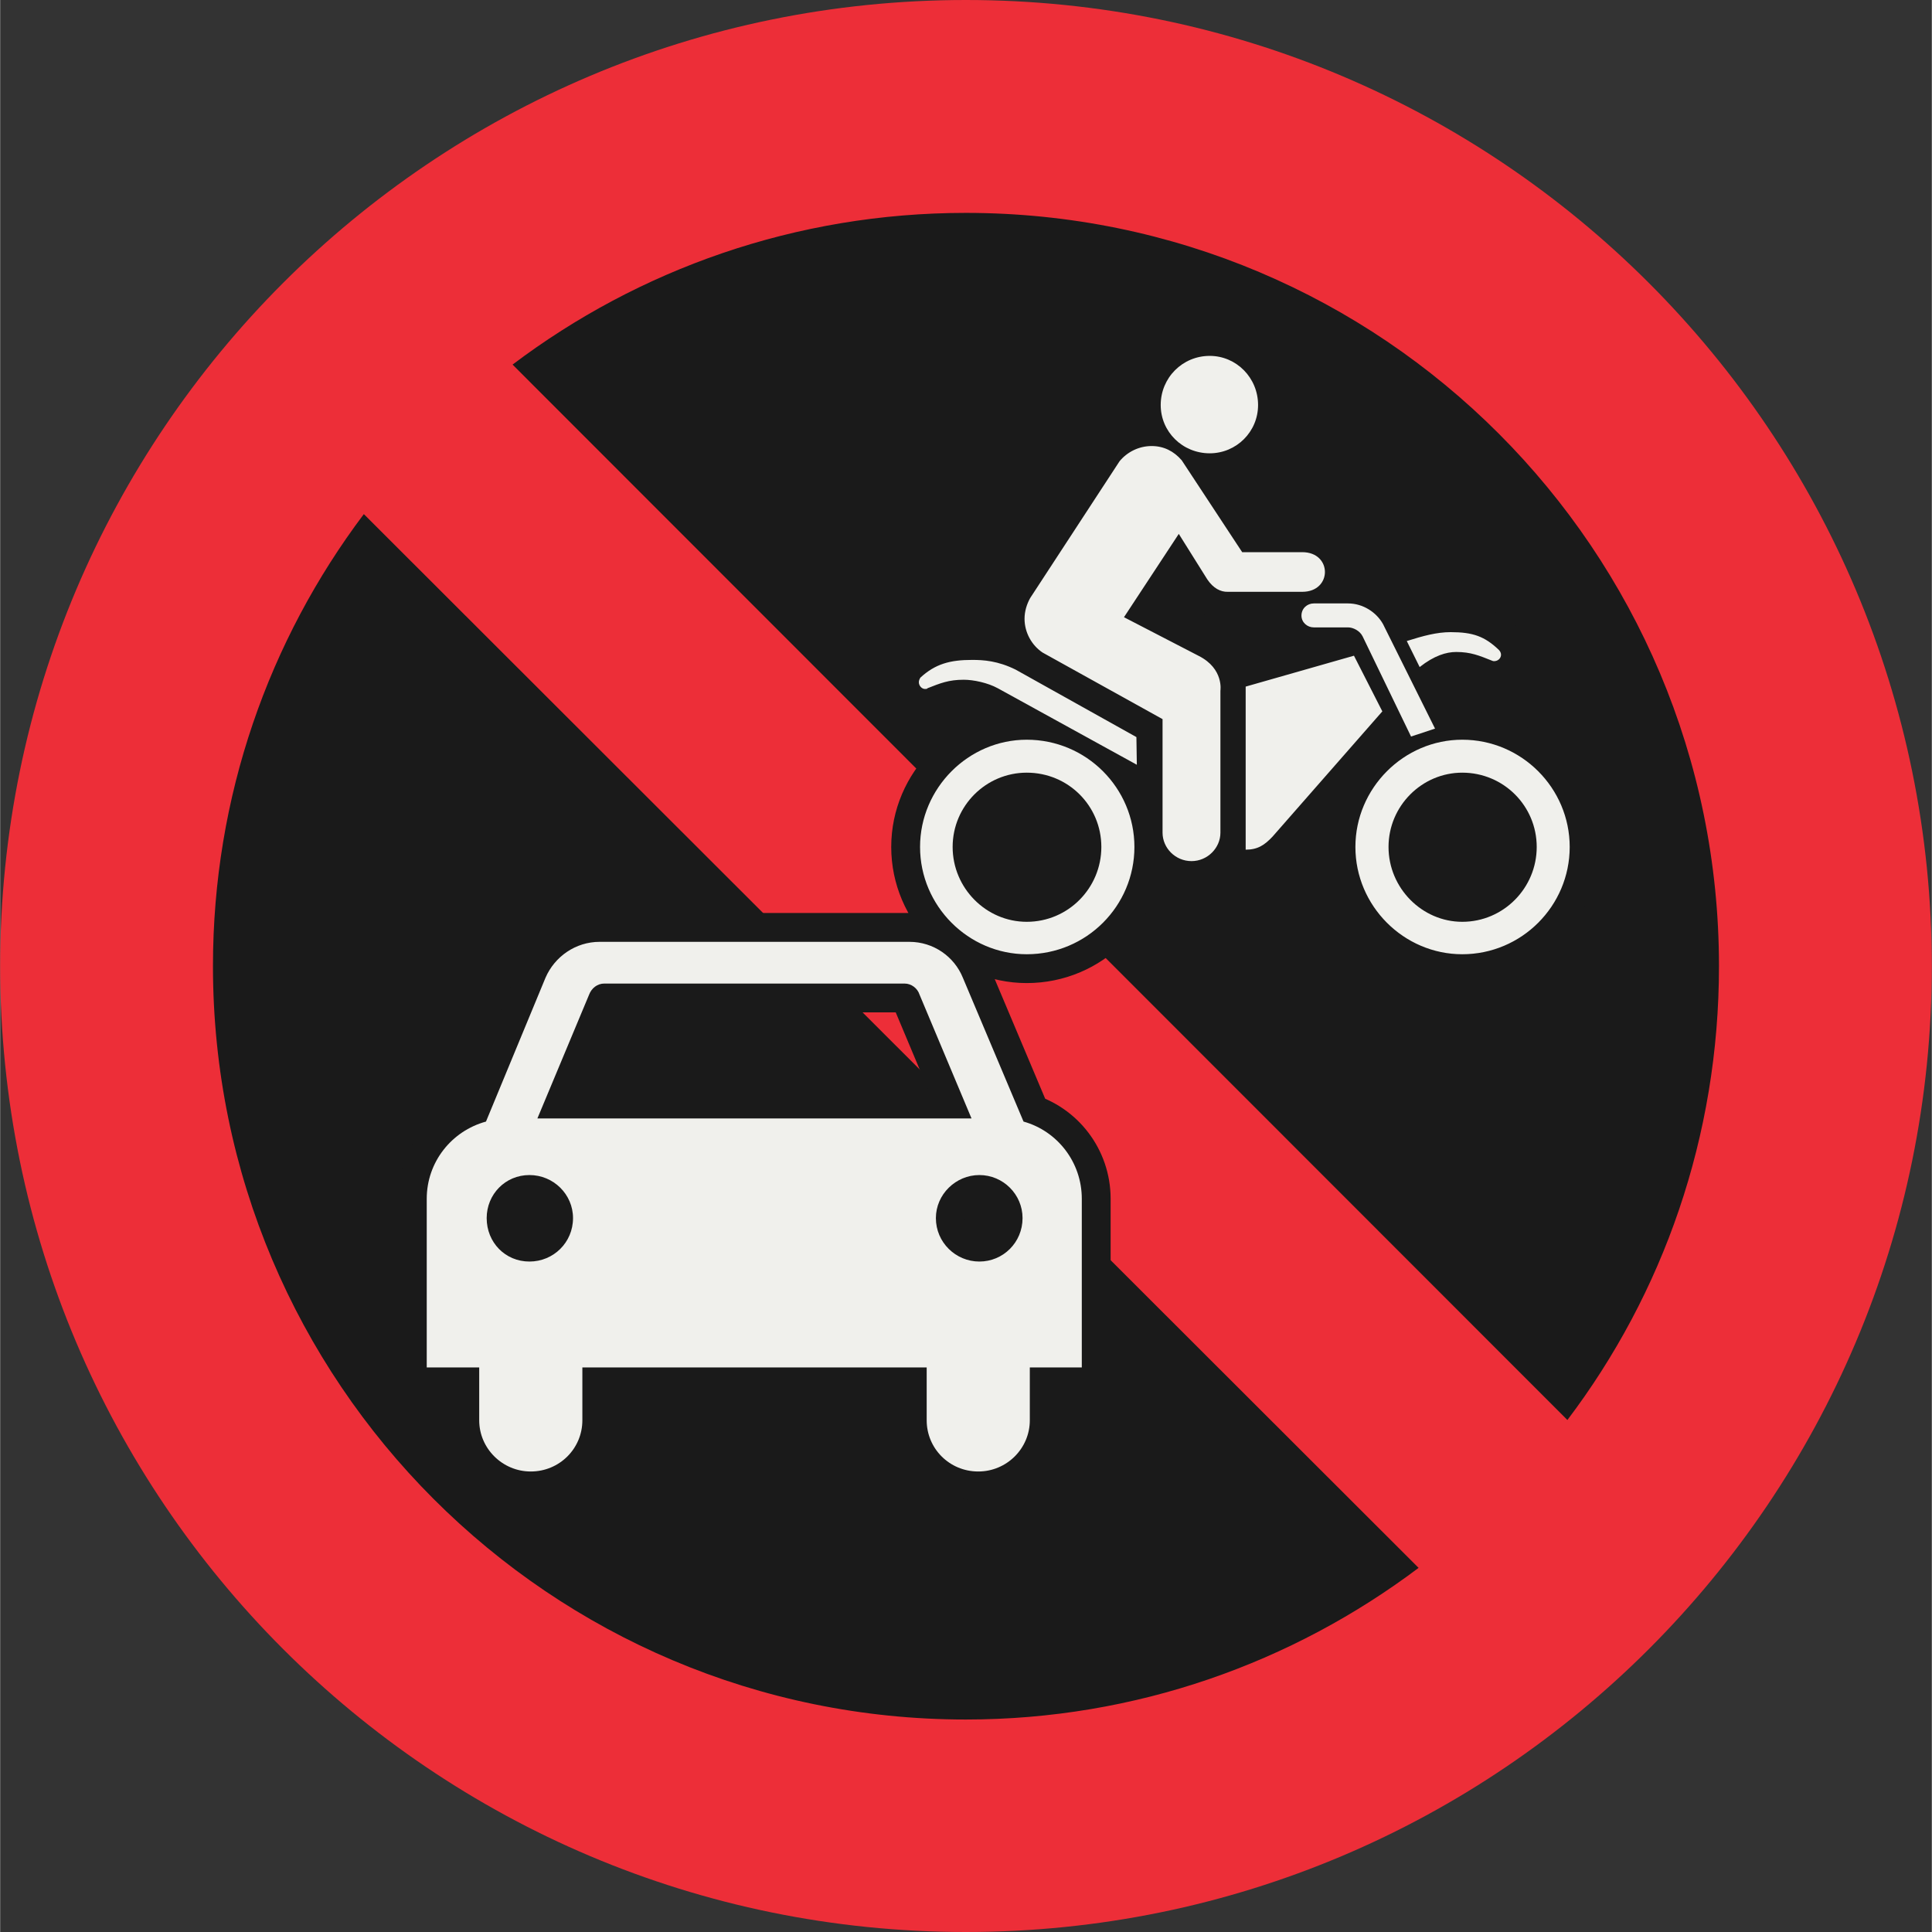 <?xml version="1.0" encoding="UTF-8"?>
<!DOCTYPE svg PUBLIC "-//W3C//DTD SVG 1.1//EN" "http://www.w3.org/Graphics/SVG/1.1/DTD/svg11.dtd">
<!-- Creator: CorelDRAW SE (64-Bit OEM-Version) -->
<svg xmlns="http://www.w3.org/2000/svg" xml:space="preserve" width="67px" height="67px" version="1.1" style="shape-rendering:geometricPrecision; text-rendering:geometricPrecision; image-rendering:optimizeQuality; fill-rule:evenodd; clip-rule:evenodd"
viewBox="0 0 67.001 67.012"
 xmlns:xlink="http://www.w3.org/1999/xlink"
 xmlns:xodm="http://www.corel.com/coreldraw/odm/2003">
 <rect x="0" y="0" width="67.001" height="67.012" fill="#333333" stroke="none"/>
 <defs>
  <style type="text/css">
   <![CDATA[
    .str0 {stroke:#1A1A1A;stroke-width:2;stroke-miterlimit:4}
    .fil2 {fill:none;fill-rule:nonzero}
    .fil3 {fill:#F0F0EC;fill-rule:nonzero}
    .fil1 {fill:#1A1A1A;fill-rule:nonzero}
    .fil0 {fill:#ED2E38;fill-rule:nonzero}
   ]]>
  </style>
 </defs>
 <g id="Ebene_x0020_1">
  <path class="fil0" d="M0 33.51c0,18.494 15.001,33.502 33.495,33.502 18.506,0 33.505,-15.008 33.505,-33.502 0,-18.506 -14.999,-33.51 -33.505,-33.51 -18.494,0 -33.495,15.004 -33.495,33.51z"/>
  <path class="fil1" d="M12.614 17.832l36.585 36.55c-4.364,3.284 -9.802,5.26 -15.704,5.26 -14.419,0 -26.114,-11.696 -26.114,-26.132 0,-5.89 1.944,-11.31 5.233,-15.678z"/>
  <path class="fil1" d="M54.36 49.253l-36.587 -36.607c4.367,-3.297 9.814,-5.262 15.722,-5.262 14.448,0 26.123,11.696 26.123,26.126 0,5.912 -1.941,11.363 -5.258,15.743z"/>
  <polygon class="fil1" points="38.532,31.402 36.852,27.62 32.945,28.141 34.513,31.543 "/>
  <path class="fil2 str0" d="M33.692 38.794l-1.803 -4.295c-0.072,-0.224 -0.285,-0.384 -0.52,-0.384l-10.416 0c-0.239,0 -0.441,0.16 -0.525,0.384l-1.794 4.295 15.058 0zm1.77 3.456c0,-0.823 -0.674,-1.493 -1.498,-1.493 -0.817,0 -1.508,0.67 -1.508,1.493 0,0.845 0.691,1.507 1.508,1.507 0.824,0 1.498,-0.662 1.498,-1.507zm-17.104 1.507c0.834,0 1.512,-0.662 1.512,-1.507 0,-0.823 -0.678,-1.493 -1.512,-1.493 -0.838,0 -1.483,0.67 -1.483,1.493 0,0.845 0.645,1.507 1.483,1.507zm1.836 3.673l0 1.833c0,0.979 -0.792,1.776 -1.791,1.776 -0.979,0 -1.787,-0.797 -1.787,-1.776l0 -1.833 -1.82 0 0 -5.85c0,-1.272 0.859,-2.351 2.055,-2.678l2.064 -4.988c0.318,-0.735 1.044,-1.246 1.877,-1.246l10.746 0c0.835,0 1.556,0.511 1.854,1.246l2.104 4.988c1.171,0.327 2.021,1.406 2.021,2.678l0 5.85 -1.803 0 0 1.833c0,0.979 -0.803,1.776 -1.787,1.776 -1,0 -1.79,-0.797 -1.79,-1.776l0 -1.833 -11.943 0zm20.06 -33.382c0,-0.945 0.755,-1.704 1.7,-1.704 0.924,0 1.677,0.759 1.677,1.704 0,0.929 -0.753,1.675 -1.677,1.675 -0.945,0 -1.7,-0.746 -1.7,-1.675zm8.683 11.499l-1.679 -3.473c-0.095,-0.195 -0.328,-0.313 -0.507,-0.313l-1.19 0c-0.222,0 -0.425,-0.171 -0.425,-0.41 0,-0.25 0.203,-0.421 0.425,-0.421l1.19 0c0.516,0 0.982,0.303 1.213,0.715l1.805 3.627 -0.832 0.275zm1.777 6.426c-1.397,0 -2.558,-1.172 -2.558,-2.596 0,-1.427 1.161,-2.577 2.558,-2.577 1.429,0 2.582,1.15 2.582,2.577 0,1.424 -1.153,2.596 -2.582,2.596zm0 -6.316c-2.029,0 -3.707,1.679 -3.707,3.72 0,2.047 1.678,3.721 3.707,3.721 2.057,0 3.726,-1.674 3.726,-3.721 0,-2.041 -1.669,-3.72 -3.726,-3.72zm-15.106 6.316c-1.413,0 -2.571,-1.172 -2.571,-2.596 0,-1.427 1.158,-2.577 2.571,-2.577 1.438,0 2.587,1.15 2.587,2.577 0,1.424 -1.149,2.596 -2.587,2.596zm0 -6.316c-2.024,0 -3.701,1.679 -3.701,3.72 0,2.047 1.677,3.721 3.701,3.721 2.071,0 3.734,-1.674 3.734,-3.721 0,-2.041 -1.663,-3.72 -3.734,-3.72zm-0.384 -2.43l4.187 2.339 0.015 0.96 -4.825 -2.655c-0.348,-0.19 -0.843,-0.294 -1.177,-0.294 -0.528,0 -0.813,0.12 -1.258,0.294 -0.014,0.026 -0.044,0.026 -0.09,0.026 -0.106,0 -0.211,-0.11 -0.211,-0.234 0,-0.056 0.024,-0.113 0.054,-0.16 0.517,-0.475 1.028,-0.614 1.792,-0.614 0.394,0 0.89,0.03 1.513,0.338zm7.856 -4.075l2.084 0c1.048,0 1.048,1.375 0,1.375l-2.58 0c-0.25,0.008 -0.505,-0.12 -0.713,-0.429l-0.99 -1.58 -1.901 2.89 2.597 1.344c0.874,0.445 0.748,1.205 0.748,1.205l0 4.926c0,0.528 -0.449,0.985 -1.002,0.985 -0.562,0 -1.005,-0.457 -1.005,-0.985l0 -3.94 -4.161 -2.309c-0.371,-0.247 -0.626,-0.69 -0.626,-1.173 0,-0.255 0.077,-0.504 0.195,-0.717l3.101 -4.746c0.262,-0.319 0.668,-0.527 1.112,-0.527 0.424,0 0.771,0.18 1.043,0.493l2.098 3.188zm4.861 5.522l-0.984 -1.931 -3.756 1.072 0 5.656c0.418,0 0.655,-0.159 0.933,-0.454l3.807 -4.343zm4.039 -2.135c0.045,0.046 0.078,0.104 0.078,0.169 0,0.121 -0.103,0.224 -0.239,0.224 -0.031,0 -0.035,0 -0.065,-0.013 -0.455,-0.181 -0.744,-0.305 -1.251,-0.305 -0.341,0 -0.762,0.124 -1.267,0.523l-0.447 -0.903c0.57,-0.179 1.04,-0.308 1.522,-0.308 0.773,0 1.181,0.148 1.669,0.613z"/>
  <path class="fil3" d="M33.692 38.794l-1.803 -4.295c-0.072,-0.224 -0.285,-0.384 -0.52,-0.384l-10.416 0c-0.239,0 -0.441,0.16 -0.525,0.384l-1.794 4.295 15.058 0zm1.77 3.456c0,-0.823 -0.674,-1.493 -1.498,-1.493 -0.817,0 -1.508,0.67 -1.508,1.493 0,0.845 0.691,1.507 1.508,1.507 0.824,0 1.498,-0.662 1.498,-1.507zm-17.104 1.507c0.834,0 1.512,-0.662 1.512,-1.507 0,-0.823 -0.678,-1.493 -1.512,-1.493 -0.838,0 -1.483,0.67 -1.483,1.493 0,0.845 0.645,1.507 1.483,1.507zm1.836 3.673l0 1.833c0,0.979 -0.792,1.776 -1.791,1.776 -0.979,0 -1.787,-0.797 -1.787,-1.776l0 -1.833 -1.82 0 0 -5.85c0,-1.272 0.859,-2.351 2.055,-2.678l2.064 -4.988c0.318,-0.735 1.044,-1.246 1.877,-1.246l10.746 0c0.835,0 1.556,0.511 1.854,1.246l2.104 4.988c1.171,0.327 2.021,1.406 2.021,2.678l0 5.85 -1.803 0 0 1.833c0,0.979 -0.803,1.776 -1.787,1.776 -1,0 -1.79,-0.797 -1.79,-1.776l0 -1.833 -11.943 0zm20.06 -33.382c0,-0.945 0.755,-1.704 1.7,-1.704 0.924,0 1.677,0.759 1.677,1.704 0,0.929 -0.753,1.675 -1.677,1.675 -0.945,0 -1.7,-0.746 -1.7,-1.675zm8.683 11.499l-1.679 -3.473c-0.095,-0.195 -0.328,-0.313 -0.507,-0.313l-1.19 0c-0.222,0 -0.425,-0.171 -0.425,-0.41 0,-0.25 0.203,-0.421 0.425,-0.421l1.19 0c0.516,0 0.982,0.303 1.213,0.715l1.805 3.627 -0.832 0.275zm1.777 6.426c-1.397,0 -2.558,-1.172 -2.558,-2.596 0,-1.427 1.161,-2.577 2.558,-2.577 1.429,0 2.582,1.15 2.582,2.577 0,1.424 -1.153,2.596 -2.582,2.596zm0 -6.316c-2.029,0 -3.707,1.679 -3.707,3.72 0,2.047 1.678,3.721 3.707,3.721 2.057,0 3.726,-1.674 3.726,-3.721 0,-2.041 -1.669,-3.72 -3.726,-3.72zm-15.106 6.316c-1.413,0 -2.571,-1.172 -2.571,-2.596 0,-1.427 1.158,-2.577 2.571,-2.577 1.438,0 2.587,1.15 2.587,2.577 0,1.424 -1.149,2.596 -2.587,2.596zm0 -6.316c-2.024,0 -3.701,1.679 -3.701,3.72 0,2.047 1.677,3.721 3.701,3.721 2.071,0 3.734,-1.674 3.734,-3.721 0,-2.041 -1.663,-3.72 -3.734,-3.72zm-0.384 -2.43l4.187 2.339 0.015 0.96 -4.825 -2.655c-0.348,-0.19 -0.843,-0.294 -1.177,-0.294 -0.528,0 -0.813,0.12 -1.258,0.294 -0.014,0.026 -0.044,0.026 -0.09,0.026 -0.106,0 -0.211,-0.11 -0.211,-0.234 0,-0.056 0.024,-0.113 0.054,-0.16 0.517,-0.475 1.028,-0.614 1.792,-0.614 0.394,0 0.89,0.03 1.513,0.338zm7.856 -4.075l2.084 0c1.048,0 1.048,1.375 0,1.375l-2.58 0c-0.25,0.008 -0.505,-0.12 -0.713,-0.429l-0.99 -1.58 -1.901 2.89 2.597 1.344c0.874,0.445 0.748,1.205 0.748,1.205l0 4.926c0,0.528 -0.449,0.985 -1.002,0.985 -0.562,0 -1.005,-0.457 -1.005,-0.985l0 -3.94 -4.161 -2.309c-0.371,-0.247 -0.626,-0.69 -0.626,-1.173 0,-0.255 0.077,-0.504 0.195,-0.717l3.101 -4.746c0.262,-0.319 0.668,-0.527 1.112,-0.527 0.424,0 0.771,0.18 1.043,0.493l2.098 3.188zm4.861 5.522l-0.984 -1.931 -3.756 1.072 0 5.656c0.418,0 0.655,-0.159 0.933,-0.454l3.807 -4.343zm4.039 -2.135c0.045,0.046 0.078,0.104 0.078,0.169 0,0.121 -0.103,0.224 -0.239,0.224 -0.031,0 -0.035,0 -0.065,-0.013 -0.455,-0.181 -0.744,-0.305 -1.251,-0.305 -0.341,0 -0.762,0.124 -1.267,0.523l-0.447 -0.903c0.57,-0.179 1.04,-0.308 1.522,-0.308 0.773,0 1.181,0.148 1.669,0.613z"/>
 </g>
</svg>
